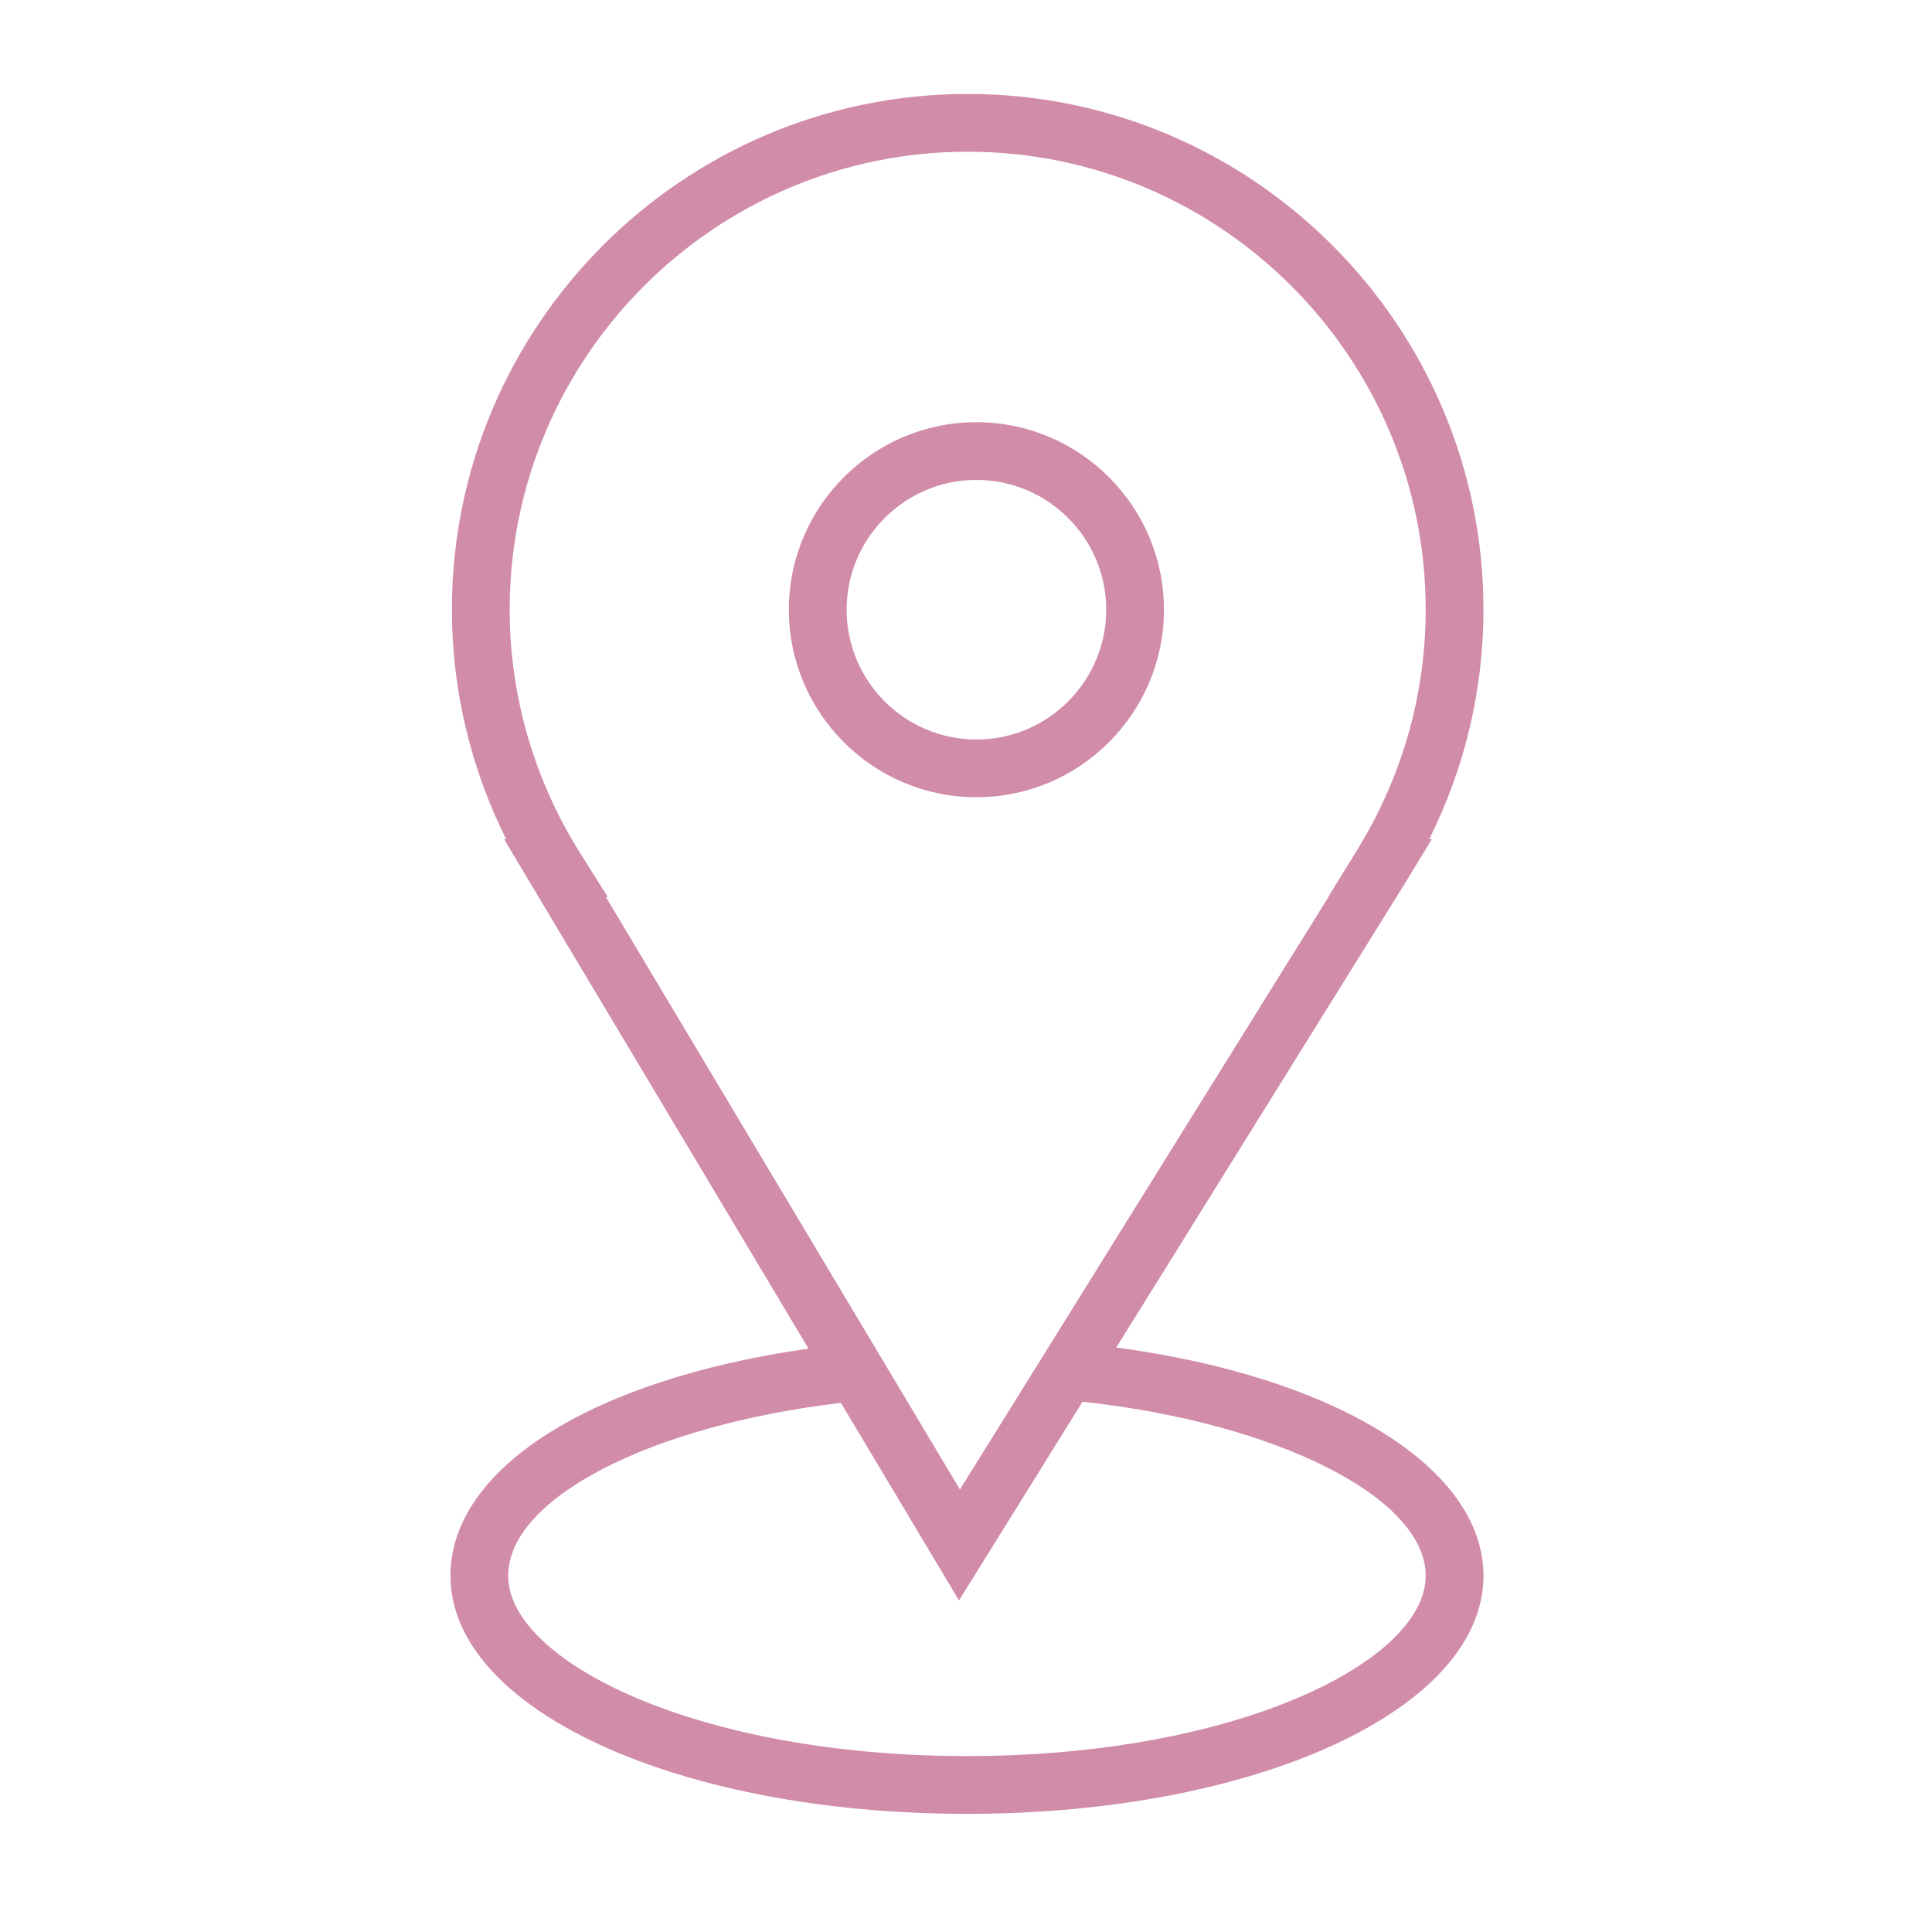 <?xml version="1.0" encoding="UTF-8"?> <svg xmlns="http://www.w3.org/2000/svg" width="51" height="51" viewBox="0 0 51 51" fill="none"> <path d="M29.467 35.571L37.087 23.319L37.796 22.154H37.727C38.668 20.272 39.16 18.201 39.16 16.095C39.16 8.588 33.052 2.48 25.545 2.48C18.037 2.48 11.929 8.588 11.929 16.095C11.929 18.201 12.422 20.271 13.362 22.154H13.307L21.343 35.601C15.641 36.408 11.891 38.752 11.891 41.597C11.891 45.121 17.88 47.881 25.525 47.881C33.171 47.881 39.16 45.12 39.16 41.597C39.16 38.738 35.235 36.341 29.467 35.571ZM15.31 22.511C14.096 20.578 13.454 18.359 13.454 16.095C13.454 9.429 18.878 4.005 25.545 4.005C32.212 4.005 37.635 9.429 37.635 16.095C37.635 18.36 36.993 20.578 35.779 22.511L35.061 23.679H35.068L25.34 39.319L15.994 23.679H16.044L15.31 22.511ZM25.525 46.356C18.389 46.356 13.415 43.847 13.415 41.597C13.415 39.554 17.161 37.629 22.198 37.032L25.315 42.248L28.577 37.002C33.695 37.557 37.635 39.531 37.635 41.597C37.635 43.848 32.661 46.356 25.525 46.356Z" fill="#D18CAA"></path> <path d="M25.775 21.045C28.504 21.045 30.725 18.825 30.725 16.095C30.725 13.365 28.504 11.145 25.775 11.145C23.045 11.145 20.824 13.365 20.824 16.095C20.824 18.825 23.045 21.045 25.775 21.045ZM25.775 12.669C27.664 12.669 29.201 14.206 29.201 16.095C29.201 17.984 27.664 19.521 25.775 19.521C23.886 19.521 22.349 17.984 22.349 16.095C22.349 14.206 23.886 12.669 25.775 12.669Z" fill="#D18CAA"></path> </svg> 
